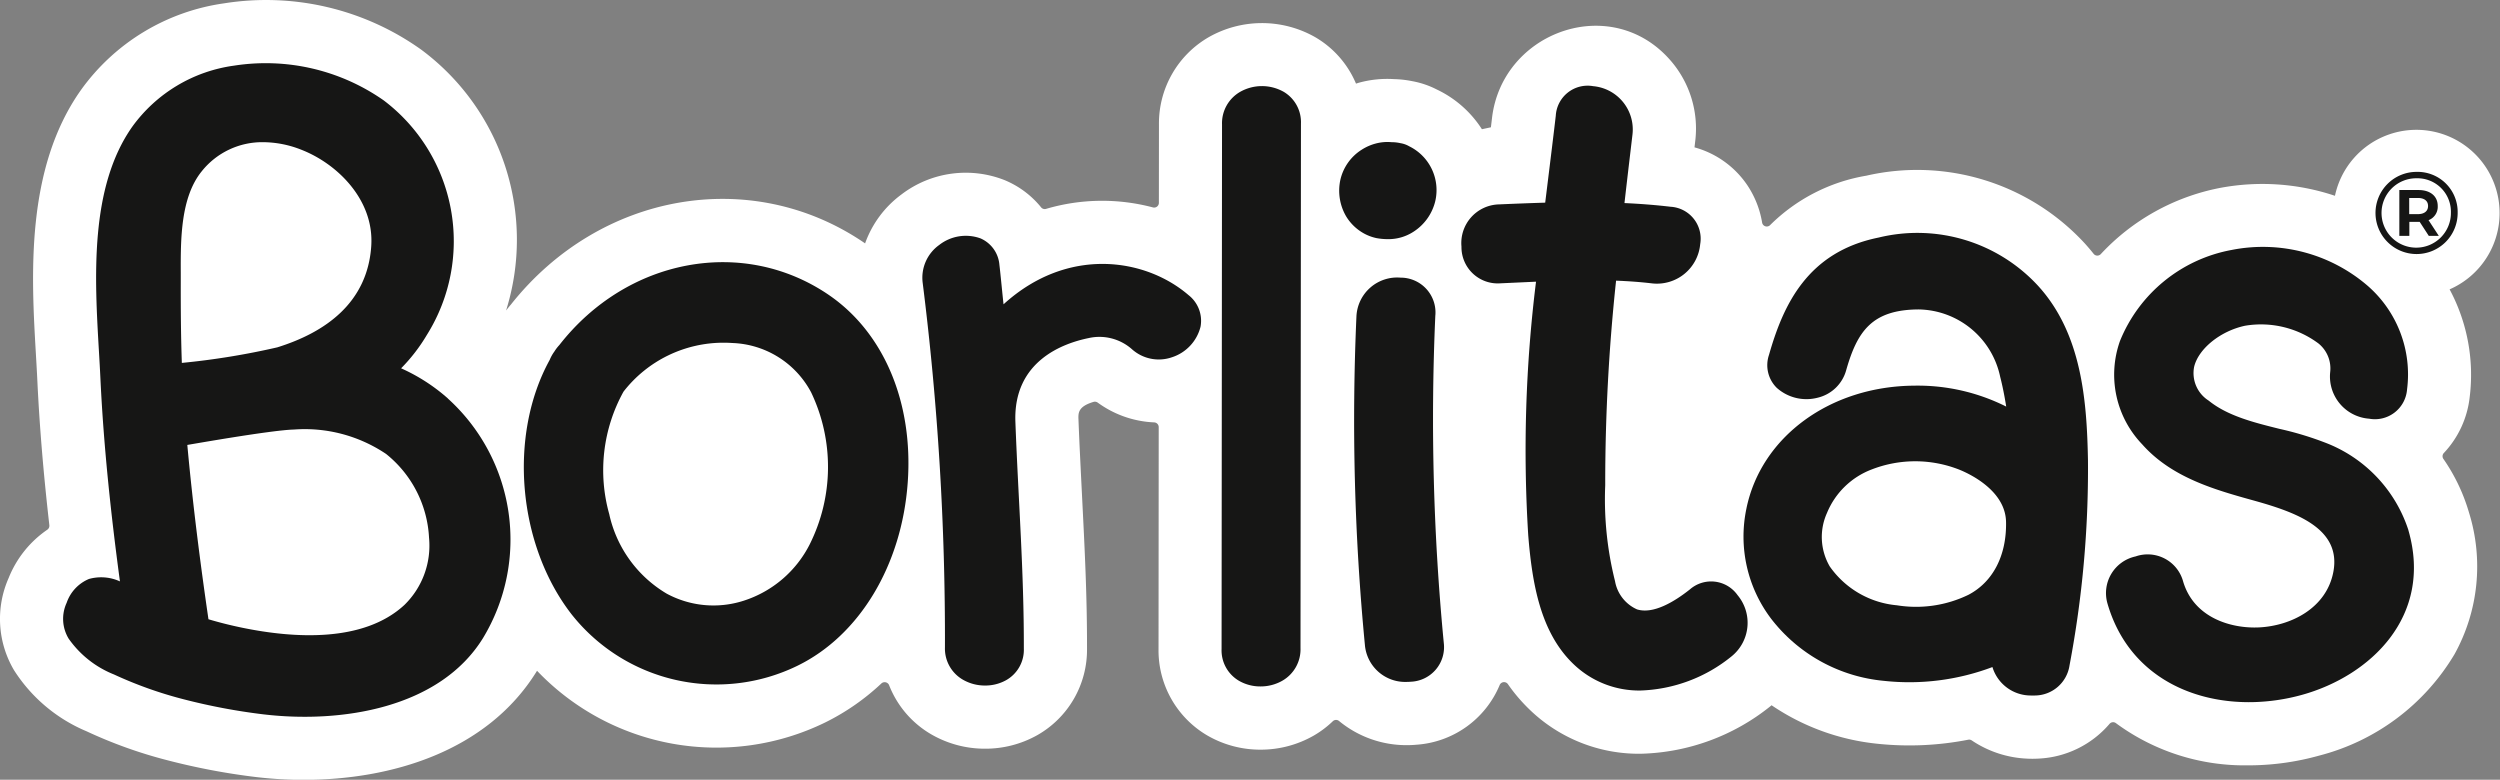 <svg id="Grupo_2027" data-name="Grupo 2027" xmlns="http://www.w3.org/2000/svg" xmlns:xlink="http://www.w3.org/1999/xlink" width="207.269" height="64.648" viewBox="0 0 207.269 64.648">
  <rect x="0" y="0" width="207.269" height="64.648" fill="#808080" stroke="none"/>
  <defs>
    <clipPath id="clip-path">
      <rect id="Rectángulo_807" data-name="Rectángulo 807" width="207.269" height="64.648" fill="none"/>
    </clipPath>
  </defs>
  <g id="Grupo_2026" data-name="Grupo 2026" clip-path="url(#clip-path)">
    <path id="Trazado_10103" data-name="Trazado 10103" d="M202.576,38.048a.39.39,0,0,1,.041-.494,8.046,8.046,0,0,0,2.14-4.641,14.981,14.981,0,0,0-1.666-8.923,6.9,6.9,0,1,0-9.505-7.757,18.933,18.933,0,0,0-9.58-.643,18.24,18.24,0,0,0-9.831,5.473.392.392,0,0,1-.6-.022c-.243-.306-.5-.608-.767-.9a18.892,18.892,0,0,0-18.078-5.575h0a14.819,14.819,0,0,0-7.977,4.1.39.39,0,0,1-.66-.213,7.9,7.9,0,0,0-1.258-3.144,7.751,7.751,0,0,0-4.348-3.092l.057-.488a8.6,8.6,0,0,0-2.168-6.854q-.208-.231-.431-.446c-5-4.825-13.426-1.556-14.244,5.341l-.094.783-.745.16a9.04,9.04,0,0,0-3.755-3.3,7.313,7.313,0,0,0-2.028-.685,8.536,8.536,0,0,0-1.5-.168,8.892,8.892,0,0,0-2.891.291c-.09.024-.176.056-.265.082a8.073,8.073,0,0,0-3.408-3.866l0,0a8.935,8.935,0,0,0-8.789.007,8.254,8.254,0,0,0-4.14,7.243l-.006,6.5a.393.393,0,0,1-.5.378,16.425,16.425,0,0,0-8.854.123.385.385,0,0,1-.411-.129,7.665,7.665,0,0,0-3.029-2.257,8.782,8.782,0,0,0-8.546,1.188,8.639,8.639,0,0,0-3.018,4.062c-.03-.021-.058-.044-.088-.065-9.364-6.369-21.914-4.159-29.271,5.128q-.214.244-.406.5A19.624,19.624,0,0,0,34.909,4.107,22.152,22.152,0,0,0,18.578.277,17.615,17.615,0,0,0,6.7,7.479C2.081,14.018,2.6,22.9,2.978,29.387c.044.763.088,1.5.121,2.219.175,3.681.5,7.622.993,11.94a.393.393,0,0,1-.174.373,8.814,8.814,0,0,0-3.2,4,8.362,8.362,0,0,0,.443,7.644,13.175,13.175,0,0,0,6.025,5.071,38.381,38.381,0,0,0,6.667,2.39,55.537,55.537,0,0,0,7.382,1.4,33.688,33.688,0,0,0,3.942.232c7.224,0,15.21-2.335,19.329-9.014l.018-.03A20.542,20.542,0,0,0,68.41,59.9a19.2,19.2,0,0,0,4.664-3.237.4.4,0,0,1,.643.152,8.134,8.134,0,0,0,3.558,4.106,8.87,8.87,0,0,0,4.4,1.152,8.776,8.776,0,0,0,4.308-1.114,8.137,8.137,0,0,0,4.139-7.174c.01-4.41-.2-8.443-.415-12.712-.1-2.047-.211-4.124-.293-6.279-.021-.557-.042-1.087,1.253-1.476a.4.4,0,0,1,.343.062,8.546,8.546,0,0,0,4.674,1.639.393.393,0,0,1,.382.391l-.015,18.4a8.172,8.172,0,0,0,4.072,7.182,8.745,8.745,0,0,0,4.385,1.161,8.834,8.834,0,0,0,4.409-1.165,8.19,8.19,0,0,0,1.581-1.19.39.39,0,0,1,.523-.019,8.769,8.769,0,0,0,5.612,2c.263,0,.526-.011.8-.036a8.072,8.072,0,0,0,6.9-4.944.391.391,0,0,1,.681-.082,14.077,14.077,0,0,0,1.761,2.075,13.027,13.027,0,0,0,9.24,3.7,17.835,17.835,0,0,0,10.792-3.961c.024-.019.045-.041.069-.06a19.031,19.031,0,0,0,8.773,3.192,25.354,25.354,0,0,0,7.536-.336.378.378,0,0,1,.286.058,8.916,8.916,0,0,0,4.6,1.512c.145.008.292.011.439.011.172,0,.345-.006.517-.015a8.244,8.244,0,0,0,5.865-2.874.389.389,0,0,1,.537-.062,17.96,17.96,0,0,0,11.006,3.494l.276,0a21.786,21.786,0,0,0,5.545-.8A18.4,18.4,0,0,0,203.5,54.237,15.019,15.019,0,0,0,204.7,42.5a15.267,15.267,0,0,0-2.126-4.456" transform="translate(0 0)" fill="#fff"/>
    <path id="Trazado_10104" data-name="Trazado 10104" d="M47.846,43.747a15.208,15.208,0,0,0-3.879-2.5A14.276,14.276,0,0,0,46.1,38.483a14.637,14.637,0,0,0-3.566-19.441,17.04,17.04,0,0,0-12.4-2.89,12.5,12.5,0,0,0-8.45,5.057c-3.562,5.044-3.124,12.553-2.772,18.586.046.782.09,1.544.124,2.276.27,5.7.888,11.411,1.62,16.843a3.744,3.744,0,0,0-2.571-.2,3.3,3.3,0,0,0-1.847,1.976,3.163,3.163,0,0,0,.163,2.966,8.361,8.361,0,0,0,3.765,2.976,33.565,33.565,0,0,0,5.762,2.053,50.529,50.529,0,0,0,6.634,1.253c6.443.763,14.606-.5,18.2-6.333a15.77,15.77,0,0,0-2.92-19.853M41.493,31.093c-.307,4.719-3.8,7.174-7.791,8.417A61.966,61.966,0,0,1,25.788,40.8c-.081-2.3-.093-4.545-.089-6.69v-.756c-.01-2.789-.023-6.261,1.734-8.435A6.416,6.416,0,0,1,32.548,22.5a8.694,8.694,0,0,1,3.156.63c2.962,1.156,6.037,4.143,5.788,7.968M35.035,46.328a12.071,12.071,0,0,1,7.684,2.018,9.509,9.509,0,0,1,3.563,6.941,6.873,6.873,0,0,1-2.042,5.58c-3.407,3.151-9.2,2.765-13.456,1.886q-1.425-.294-2.789-.7C27.33,57.5,26.7,52.6,26.242,47.6c.04,0,6.809-1.206,8.793-1.275" transform="translate(-10.712 -10.712)" fill="#161615"/>
    <path id="Trazado_10105" data-name="Trazado 10105" d="M157.561,68.917c-7.1-4.832-16.7-3.028-22.318,4.167a3.541,3.541,0,0,0-.413.54,3.248,3.248,0,0,0-.388.694c-3.447,6.259-2.665,15.329,1.82,21.1a15.309,15.309,0,0,0,18.722,4.256c5.147-2.514,8.651-8.336,9.142-15.194.475-6.625-1.979-12.442-6.564-15.562M139.389,87.139a13.456,13.456,0,0,1,1.174-10.193,10.5,10.5,0,0,1,8.32-4.054c.234,0,.469.009.7.025a7.7,7.7,0,0,1,6.536,4.095,14.35,14.35,0,0,1-.115,12.588,9.321,9.321,0,0,1-5.492,4.687,8.16,8.16,0,0,1-6.377-.594,10.2,10.2,0,0,1-4.749-6.555" transform="translate(-88.868 -44.479)" fill="#161615"/>
    <path id="Trazado_10106" data-name="Trazado 10106" d="M255.01,64.44c-3.557-3.049-10-4.067-15.322.776-.072-.617-.263-2.642-.341-3.259a2.617,2.617,0,0,0-1.576-2.21,3.583,3.583,0,0,0-3.419.551,3.334,3.334,0,0,0-1.364,3.164,236.058,236.058,0,0,1,1.842,30.19,2.978,2.978,0,0,0,1.527,2.707,3.654,3.654,0,0,0,1.8.463,3.546,3.546,0,0,0,1.735-.438,2.891,2.891,0,0,0,1.479-2.63c.014-6.4-.454-12.24-.7-18.781-.193-5.077,4.005-6.533,6.05-6.953a4.071,4.071,0,0,1,3.631.935,3.332,3.332,0,0,0,3.3.65,3.573,3.573,0,0,0,2.369-2.534,2.7,2.7,0,0,0-1.011-2.63" transform="translate(-156.487 -39.986)" fill="#161615"/>
    <path id="Trazado_10107" data-name="Trazado 10107" d="M313.642,22.2a3.667,3.667,0,0,0-3.559.011,3,3,0,0,0-1.52,2.713l-.037,43.487a2.924,2.924,0,0,0,1.465,2.651,3.529,3.529,0,0,0,1.76.455,3.62,3.62,0,0,0,1.8-.467,3,3,0,0,0,1.519-2.713l.037-43.487a2.925,2.925,0,0,0-1.464-2.651" transform="translate(-207.248 -14.606)" fill="#161615"/>
    <path id="Trazado_10108" data-name="Trazado 10108" d="M348.712,73.245a2.887,2.887,0,0,0-2.884-3.129,3.38,3.38,0,0,0-3.659,3.191,194.572,194.572,0,0,0,.7,27.255,3.351,3.351,0,0,0,3.469,3.07c.112,0,.224-.005.334-.015a2.869,2.869,0,0,0,2.737-3.226,193.632,193.632,0,0,1-.7-27.147" transform="translate(-229.709 -47.097)" fill="#161615"/>
    <path id="Trazado_10109" data-name="Trazado 10109" d="M344.012,36.208a2.1,2.1,0,0,0-.7-.244,3.309,3.309,0,0,0-.734-.082,3.771,3.771,0,0,0-1.32.113,4.075,4.075,0,0,0-1.155.509,4.007,4.007,0,0,0-1.777,2.518,4.224,4.224,0,0,0,.486,3.014A3.957,3.957,0,0,0,340.2,43.4h0a3.781,3.781,0,0,0,1.138.438,5.238,5.238,0,0,0,.91.083,3.807,3.807,0,0,0,2.178-.636,4.177,4.177,0,0,0,1.769-2.5,4.041,4.041,0,0,0-2.186-4.576" transform="translate(-227.204 -24.094)" fill="#161615"/>
    <path id="Trazado_10110" data-name="Trazado 10110" d="M388.025,63.45c-1.241.982-3,2.063-4.361,1.641a3.156,3.156,0,0,1-1.825-2.34,27.915,27.915,0,0,1-.813-7.948v-.116a158.318,158.318,0,0,1,.9-16.85c1.077.042,2.06.117,3,.228A3.6,3.6,0,0,0,388.9,34.81a2.65,2.65,0,0,0-2.449-3.1c-1.2-.142-2.453-.242-3.829-.306q.23-2.015.468-4.026l.2-1.691a3.606,3.606,0,0,0-3.263-3.975,2.644,2.644,0,0,0-3.1,2.45c-.2,1.725-.416,3.463-.631,5.208l-.246,2c-1.27.037-2.548.088-3.842.144a3.206,3.206,0,0,0-3.1,3.5,3.007,3.007,0,0,0,3.235,3.043l2.946-.135a113.327,113.327,0,0,0-.644,21.045c.323,3.964,1,7.994,3.71,10.621a7.844,7.844,0,0,0,5.6,2.229,12.605,12.605,0,0,0,7.544-2.831A3.574,3.574,0,0,0,392,63.912a2.681,2.681,0,0,0-3.972-.462" transform="translate(-247.941 -14.568)" fill="#161615"/>
    <path id="Trazado_10111" data-name="Trazado 10111" d="M451.558,59.305c-5.914,1.192-7.919,5.59-9.1,9.735a2.637,2.637,0,0,0,.643,2.725,3.691,3.691,0,0,0,3.4.818,3.22,3.22,0,0,0,2.359-2.283c.926-3.249,2.155-5.008,5.995-5.034a7.022,7.022,0,0,1,6.771,5.585c.2.78.36,1.593.5,2.47a16.343,16.343,0,0,0-7.635-1.735c-6.972.05-12.695,4.241-13.907,10.206a11.271,11.271,0,0,0,2.107,9.188,13.37,13.37,0,0,0,9.293,5.079,19.5,19.5,0,0,0,9-1.143,3.321,3.321,0,0,0,3.154,2.358,3.624,3.624,0,0,0,.382,0,2.924,2.924,0,0,0,2.855-2.493A87.328,87.328,0,0,0,468.905,77.8c-.091-4.932-.5-10.527-4.154-14.51a13.6,13.6,0,0,0-13.194-3.985m1.495,30.489a7.627,7.627,0,0,1-5.554-3.218,4.845,4.845,0,0,1-.229-4.441,6.5,6.5,0,0,1,3.7-3.6,9.955,9.955,0,0,1,7.3.028c.888.363,3.788,1.749,3.843,4.308.059,2.776-1.074,4.981-3.108,6.05a9.956,9.956,0,0,1-5.953.872" transform="translate(-295.796 -39.612)" fill="#161615"/>
    <path id="Trazado_10112" data-name="Trazado 10112" d="M556.95,85.858a11.6,11.6,0,0,0-6.919-7.264,26.379,26.379,0,0,0-3.767-1.134c-2.117-.527-4.307-1.071-5.875-2.343a2.7,2.7,0,0,1-1.2-2.824c.376-1.5,2.193-2.955,4.225-3.385a7.971,7.971,0,0,1,6.07,1.464,2.661,2.661,0,0,1,.978,2.4,3.509,3.509,0,0,0,3.23,3.844,2.673,2.673,0,0,0,3.145-2.423,9.74,9.74,0,0,0-3.262-8.592,13.314,13.314,0,0,0-11.291-2.973,12.412,12.412,0,0,0-9.249,7.549,8.337,8.337,0,0,0,1.842,8.563c2.453,2.773,6.07,3.777,9.262,4.664,3.536.982,7.254,2.329,6.59,5.9-.56,3.008-3.5,4.486-6.16,4.616-2.358.11-5.418-.817-6.3-3.82a3.046,3.046,0,0,0-3.94-2.064,3.109,3.109,0,0,0-2.32,3.935c1.678,5.735,6.722,8.21,11.909,8.146a16.56,16.56,0,0,0,4.21-.606c5.69-1.582,10.877-6.528,8.82-13.648" transform="translate(-357.274 -41.903)" fill="#161615"/>
    <path id="Trazado_10113" data-name="Trazado 10113" d="M606.769,46.8a3.406,3.406,0,1,1-3.4-3.387,3.322,3.322,0,0,1,3.4,3.387m-.56,0a2.775,2.775,0,0,0-2.837-2.856,2.876,2.876,0,1,0,2.837,2.856m-1.853.618.849,1.3h-.83l-.753-1.158h-.859v1.158h-.83v-3.8h1.583c1,0,1.6.521,1.6,1.322a1.185,1.185,0,0,1-.763,1.177m-.888-.5c.54,0,.849-.251.849-.675s-.309-.666-.849-.666h-.714v1.341Z" transform="translate(-403.01 -29.163)" fill="#161615"/>
  </g>
</svg>
